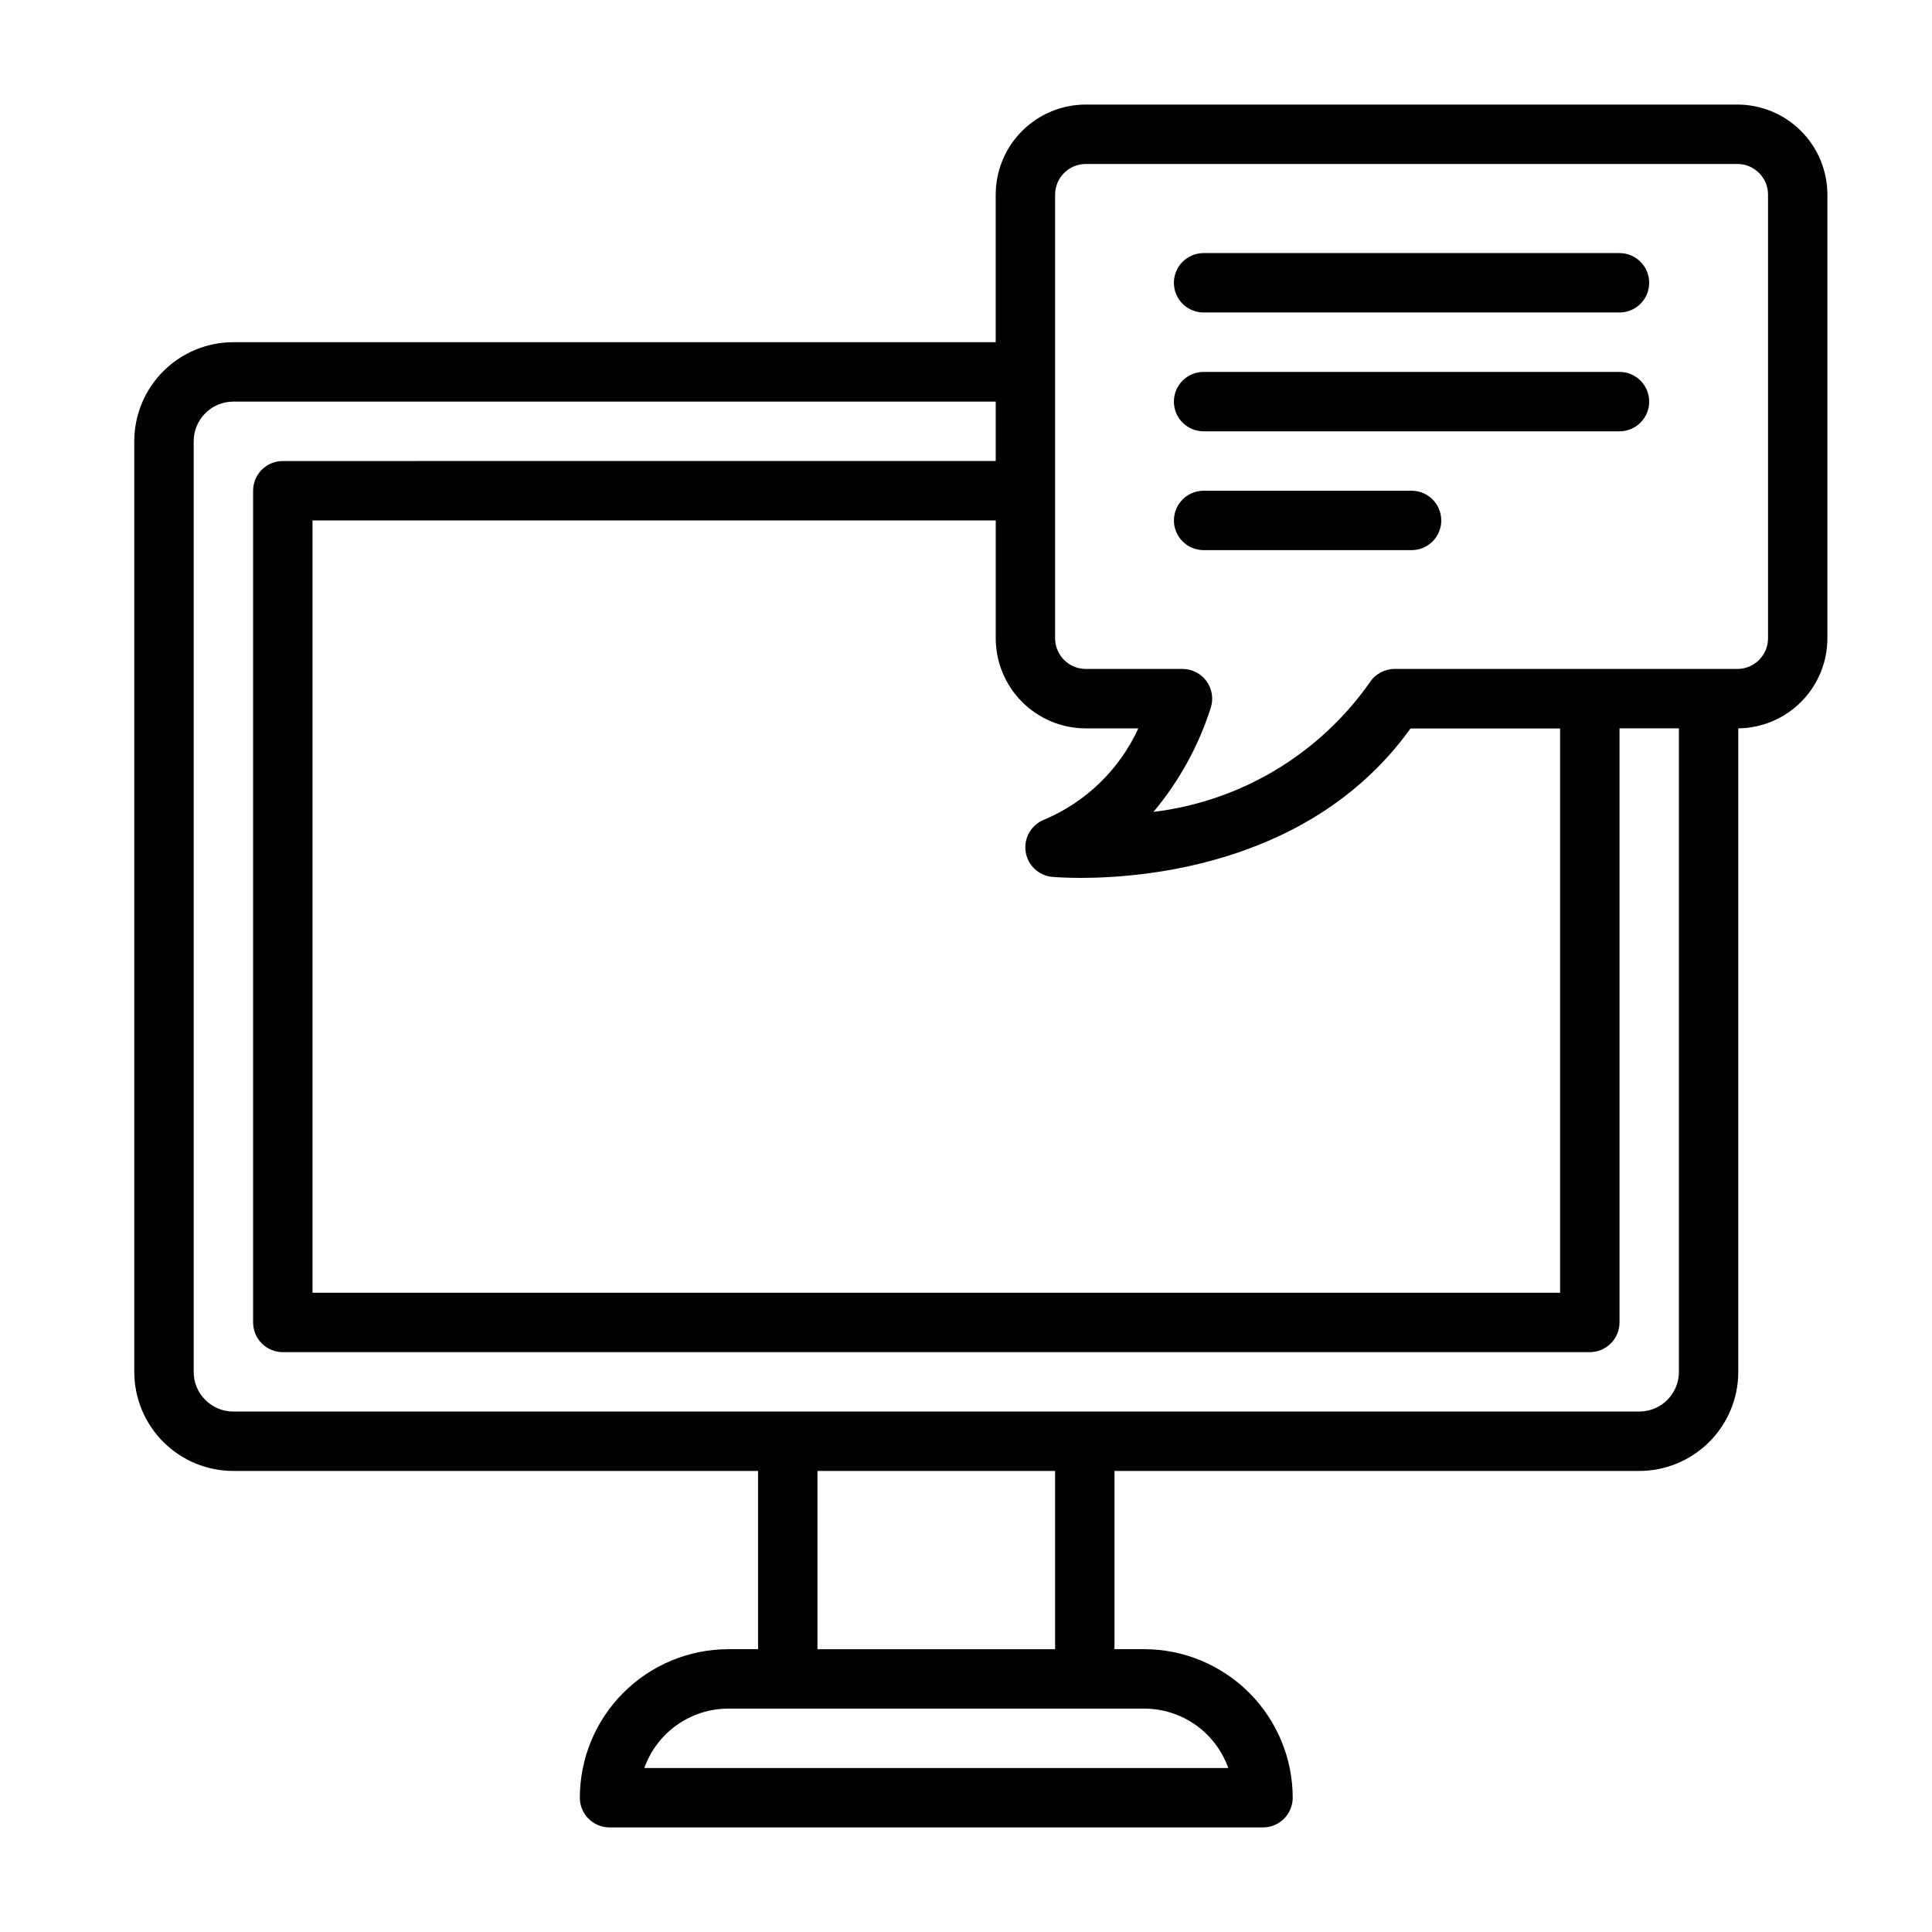 <?xml version="1.0" encoding="UTF-8"?>
<!-- Uploaded to: SVG Repo, www.svgrepo.com, Generator: SVG Repo Mixer Tools -->
<svg fill="#000000" width="800px" height="800px" version="1.1" viewBox="144 144 512 512" xmlns="http://www.w3.org/2000/svg">
 <g>
  <path d="m604.43 171.71h-172.7c-6.324 0.008-12.391 2.523-16.863 6.996-4.473 4.473-6.988 10.539-6.996 16.863v39.117h-202.05c-6.957 0.008-13.625 2.773-18.543 7.691-4.922 4.918-7.688 11.59-7.695 18.543v246.66c0.008 6.957 2.773 13.625 7.695 18.543 4.918 4.918 11.586 7.688 18.543 7.695h139.07v47.23h-7.871c-10.438 0.012-20.441 4.164-27.82 11.543s-11.527 17.383-11.539 27.816c0 2.09 0.828 4.09 2.305 5.566 1.477 1.477 3.477 2.309 5.566 2.309h173.18c2.086 0 4.09-0.832 5.566-2.309 1.477-1.477 2.305-3.477 2.305-5.566-0.012-10.434-4.164-20.438-11.543-27.816s-17.383-11.531-27.816-11.543h-7.871v-47.23h139.07c6.957-0.008 13.625-2.777 18.543-7.695 4.918-4.918 7.688-11.586 7.695-18.543v-170.56c6.281-0.07 12.281-2.609 16.699-7.07 4.422-4.461 6.906-10.488 6.918-16.766v-117.62c-0.012-6.324-2.527-12.391-7-16.863-4.473-4.473-10.535-6.988-16.863-6.996zm-181.52 204.67c0.512 0.047 3.227 0.27 7.504 0.27 17.617 0 61.707-3.809 87.379-39.598h39.648v149.54h-330.62v-204.67h181.06v31.246c0.008 6.324 2.523 12.387 6.996 16.859 4.473 4.473 10.539 6.992 16.863 7h13.926c-4.988 10.898-13.883 19.531-24.93 24.184-3.41 1.328-5.453 4.832-4.934 8.453s3.469 6.406 7.113 6.723zm46.594 236.16h-154.75c1.633-4.602 4.648-8.586 8.637-11.402 3.988-2.82 8.75-4.336 13.633-4.34h110.21c4.883 0.004 9.645 1.52 13.633 4.34 3.984 2.816 7.004 6.801 8.637 11.402zm-45.887-31.488h-62.977v-47.23h62.977zm154.82-62.977h-372.61c-5.793-0.008-10.484-4.699-10.496-10.492v-246.66c0.012-5.789 4.703-10.484 10.496-10.492h202.05v15.742l-188.93 0.004c-4.348 0-7.871 3.523-7.871 7.871v220.41c0 2.09 0.828 4.094 2.305 5.566 1.477 1.477 3.481 2.309 5.566 2.309h346.37c2.086 0 4.09-0.832 5.566-2.309 1.477-1.473 2.305-3.477 2.305-5.566v-157.44h15.742v170.56c-0.008 5.793-4.699 10.484-10.492 10.492zm34.109-204.91c-0.004 4.481-3.637 8.109-8.117 8.113h-90.832c-2.68 0-5.172 1.363-6.621 3.613-13.383 19.027-34.207 31.48-57.301 34.27 6.793-8.098 11.945-17.438 15.16-27.508 0.805-2.398 0.406-5.043-1.074-7.098-1.477-2.059-3.856-3.277-6.387-3.277h-25.641c-4.481-0.004-8.113-3.633-8.117-8.113v-117.59c0.004-4.481 3.637-8.113 8.117-8.117h172.7c4.481 0.004 8.113 3.637 8.117 8.117z"/>
  <path d="m573.18 211.07h-110.21c-4.348 0-7.875 3.523-7.875 7.871s3.527 7.871 7.875 7.871h110.21c4.348 0 7.871-3.523 7.871-7.871s-3.523-7.871-7.871-7.871z"/>
  <path d="m573.18 242.56h-110.21c-4.348 0-7.875 3.523-7.875 7.871 0 4.348 3.527 7.871 7.875 7.871h110.21c4.348 0 7.871-3.523 7.871-7.871 0-4.348-3.523-7.871-7.871-7.871z"/>
  <path d="m518.08 274.05h-55.102c-4.348 0-7.875 3.523-7.875 7.871 0 4.348 3.527 7.871 7.875 7.871h55.105-0.004c4.348 0 7.871-3.523 7.871-7.871 0-4.348-3.523-7.871-7.871-7.871z"/>
 </g>
</svg>